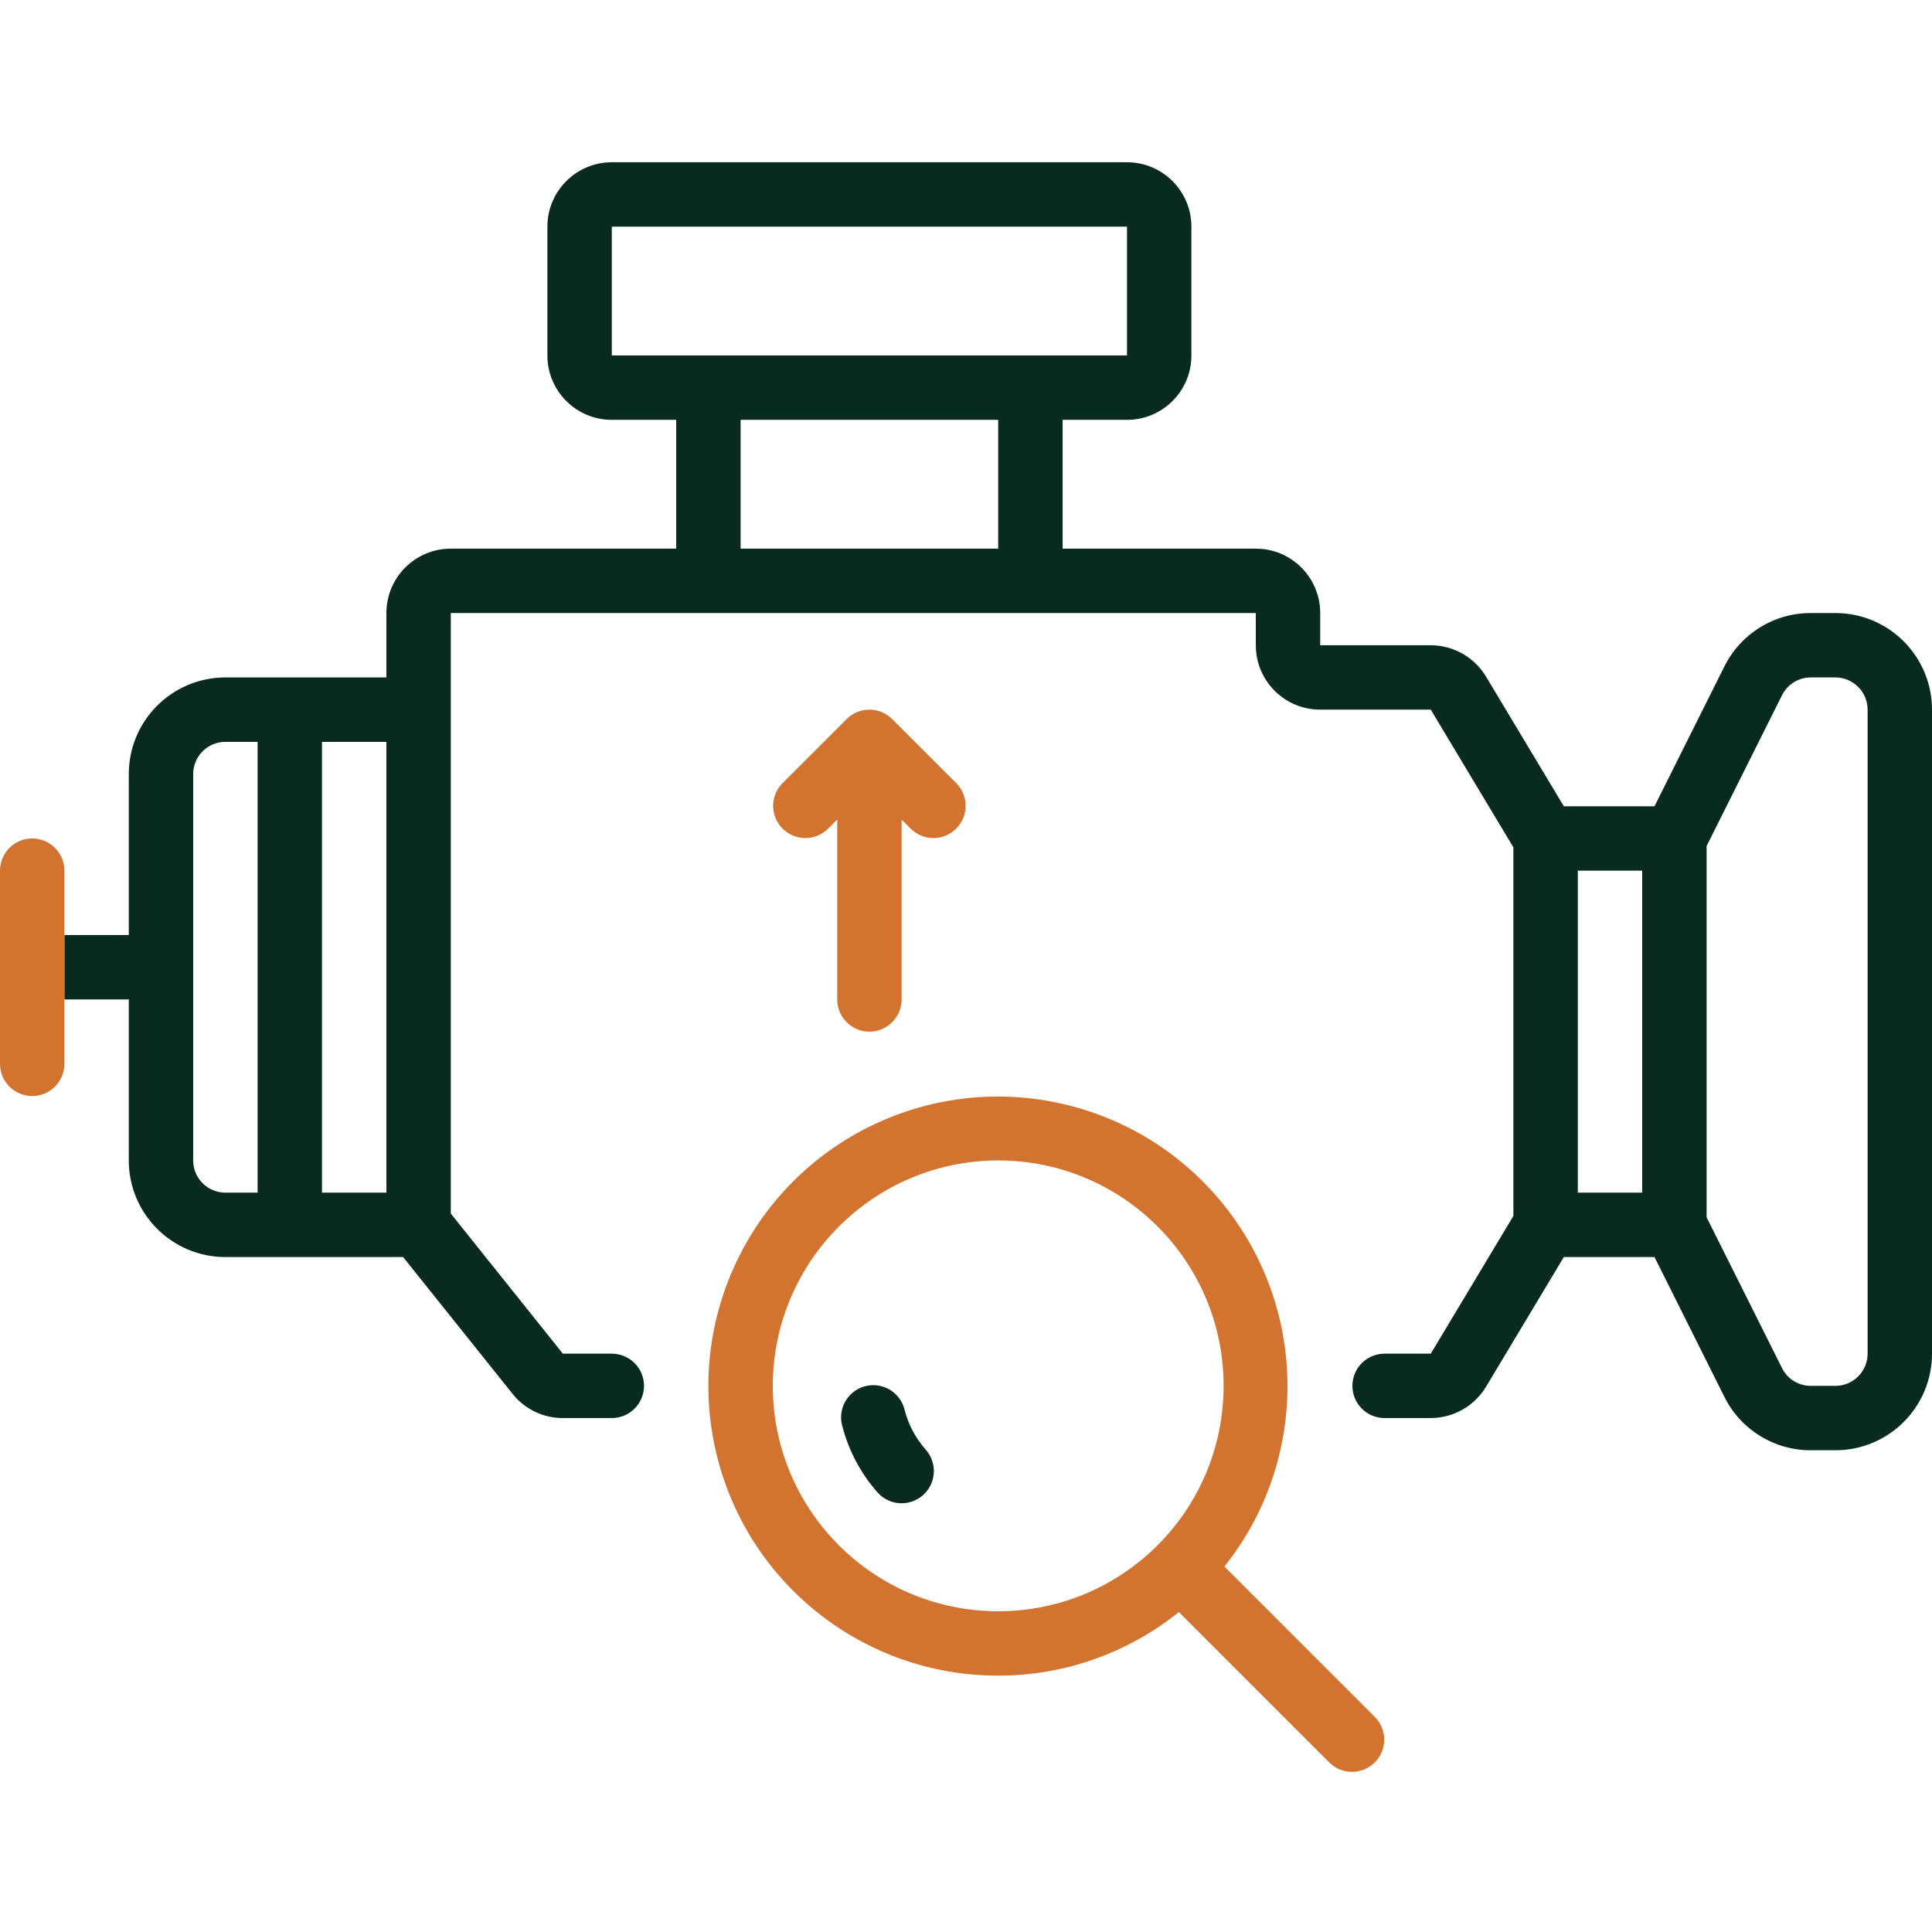 <svg width="512" height="512" viewBox="0 0 512 512" fill="none" xmlns="http://www.w3.org/2000/svg">
<path fill-rule="evenodd" clip-rule="evenodd" d="M479.879 162.465H486.398C500.539 162.465 512 173.93 512 188.066V358.734C512 372.871 500.539 384.332 486.398 384.332H479.879C470.176 384.363 461.297 378.879 456.984 370.184L438.461 333.133H414.43L393.805 367.516C390.707 372.641 385.16 375.781 379.172 375.801H366.934C362.219 375.801 358.398 371.98 358.398 367.266C358.398 362.555 362.219 358.734 366.934 358.734H379.172L401.066 322.234V224.562L379.172 188.066H349.867C340.441 188.066 332.801 180.426 332.801 171V162.465H119.465V321.605L149.164 358.734H162.133C166.848 358.734 170.668 362.555 170.668 367.266C170.668 371.98 166.848 375.801 162.133 375.801H149.164C143.977 375.812 139.074 373.453 135.844 369.398L106.828 333.133H59.734C45.594 333.133 34.133 321.672 34.133 307.531V264.867H17.066V247.801H34.133V205.133C34.133 190.996 45.594 179.531 59.734 179.531H102.398V162.465C102.398 153.039 110.039 145.398 119.465 145.398H179.199V111.266H162.133C152.707 111.266 145.066 103.625 145.066 94.199V60.066C145.066 50.641 152.707 43 162.133 43H298.668C308.094 43 315.734 50.641 315.734 60.066V94.199C315.734 103.625 308.094 111.266 298.668 111.266H281.602V145.398H332.801C342.227 145.398 349.867 153.039 349.867 162.465V171H379.172C385.156 171.02 390.699 174.156 393.797 179.277L414.43 213.668H438.461L456.984 176.613C461.297 167.922 470.176 162.434 479.879 162.465ZM85.332 316.066H102.398V196.602H85.332V316.066ZM51.199 205.133V307.531C51.199 312.246 55.02 316.066 59.734 316.066H68.266V196.602H59.734C55.02 196.602 51.199 200.422 51.199 205.133ZM298.668 60.066H162.133V94.199H298.668V60.066ZM196.266 111.266V145.398H264.535V111.266H196.266ZM435.199 230.734H418.133V316.066H435.199V230.734ZM486.398 367.266C491.113 367.266 494.934 363.445 494.934 358.734V188.066C494.934 183.355 491.113 179.531 486.398 179.531H479.879C476.645 179.523 473.688 181.352 472.25 184.254L452.266 224.215V322.586L472.25 362.547C473.688 365.445 476.645 367.277 479.879 367.266H486.398Z" fill="#082A1F"/>
<path d="M17.066 247.801V230.734C17.066 226.02 13.246 222.199 8.535 222.199C3.82 222.199 0 226.02 0 230.734V281.934C0 286.645 3.82 290.465 8.535 290.465C13.246 290.465 17.066 286.645 17.066 281.934V264.867V247.801Z" fill="#D2742F"/>
<path d="M264.535 444.066C281.95 444.073 298.844 438.124 312.414 427.214L352.367 467.167C355.715 470.398 361.039 470.355 364.328 467.062C367.621 463.769 367.668 458.448 364.434 455.101L324.481 415.148C346.789 387.144 346.766 347.437 324.43 319.456C302.09 291.48 263.371 282.667 231.125 298.226C198.879 313.78 181.676 349.57 189.672 384.468C197.664 419.366 228.731 444.097 264.535 444.066ZM264.535 307.53C297.524 307.53 324.266 334.277 324.266 367.265C324.266 400.257 297.524 426.999 264.535 426.999C231.543 426.999 204.801 400.257 204.801 367.265C204.836 334.292 231.559 307.57 264.535 307.53Z" fill="#D2742F"/>
<path d="M232.539 395.496C234.559 397.781 237.644 398.816 240.633 398.21C243.625 397.605 246.062 395.449 247.031 392.558C248.004 389.664 247.355 386.472 245.336 384.187C242.668 381.171 240.75 377.566 239.738 373.667C239.031 370.656 236.75 368.261 233.777 367.414C230.801 366.566 227.602 367.39 225.41 369.574C223.219 371.757 222.379 374.957 223.219 377.933C224.902 384.437 228.094 390.453 232.539 395.496Z" fill="#082A1F"/>
<path d="M230.402 273.398C235.117 273.398 238.937 269.578 238.937 264.867V217.199L241.437 219.699C244.785 222.934 250.109 222.887 253.398 219.594C256.691 216.305 256.738 210.98 253.503 207.633L236.437 190.566C234.835 188.961 232.663 188.059 230.394 188.059C228.128 188.059 225.952 188.961 224.355 190.566L207.284 207.633C204.054 210.98 204.097 216.305 207.39 219.594C210.683 222.887 216.003 222.934 219.351 219.699L221.87 217.199V264.867C221.87 269.578 225.691 273.398 230.402 273.398Z" fill="#D2742F"/>
</svg>
